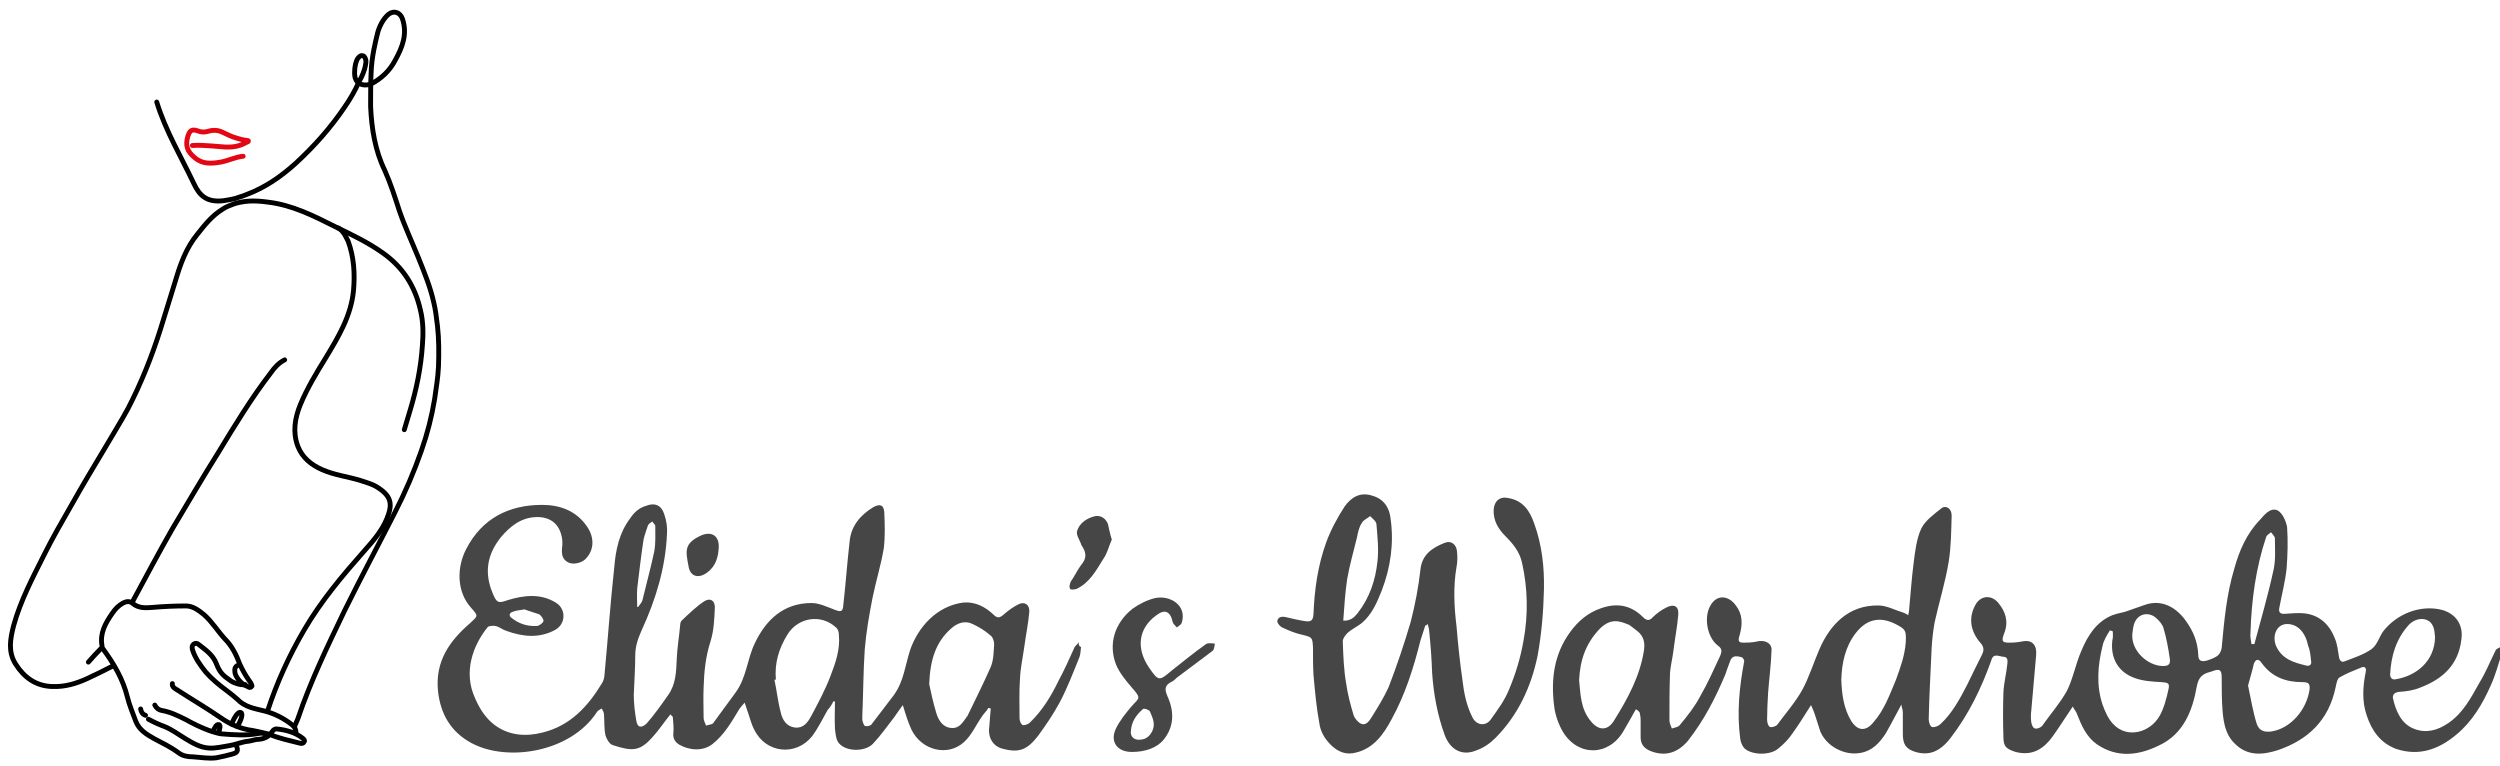 <svg xmlns="http://www.w3.org/2000/svg" xmlns:xlink="http://www.w3.org/1999/xlink" id="Layer_1" x="0px" y="0px" viewBox="0 0 512 156.9" style="enable-background:new 0 0 512 156.9;" xml:space="preserve"><style type="text/css">	.st0{fill:#464646;}	.st1{fill:none;stroke:#000000;stroke-linecap:round;stroke-linejoin:round;stroke-miterlimit:10;}	.st2{fill:none;stroke:#E30613;stroke-linecap:round;stroke-linejoin:round;stroke-miterlimit:10;}</style><g>	<path class="st0" d="M335,145.3c-0.8,1.5-1.7,3-2.5,4.4c-3,5.2-9.3,5.3-12.4,0.2c-0.9-1.5-1.6-3.5-1.8-5.2  c-0.7-5.4-0.1-10.7,3.3-15.3c1.6-2.2,3.6-3.9,6.2-4.8c3.3-1.2,6.2-0.7,8.7,1.8c0.7,0.7,1.3,0.8,2,0c0.8-0.8,1.8-1.5,2.8-2  c1.6-0.8,2.6-0.2,2.4,1.6c-0.2,2.4-0.7,4.9-1,7.4c-0.2,1.7-0.7,3.3-0.7,5.1c-0.1,3-0.1,6-0.1,9c0,0.6,0.3,1.2,0.5,1.7  c0.6-0.2,1.4-0.3,1.7-0.8c1.5-1.8,3-3.7,4.1-5.8c1.5-2.6,2.8-5.5,4.1-8.3c0.3-0.8,0.5-1.4-0.5-2.1c-2.2-1.7-2.9-5.8-1.5-8.2  c1.3-2.3,3.7-2.1,5.2,0c1.4,1.8,1.4,3.8,0.8,6c-0.5,1.5-0.2,1.7,1.4,1.6c0.8,0,1.7-0.1,2.5-0.3c1.6-0.2,2.8,0.6,2.6,2.1  c-0.1,2.9-0.5,5.8-0.7,8.6c-0.1,1.8-0.2,3.7-0.2,5.4c0,0.5,0.2,1.3,0.6,1.5c0.3,0.1,1.2-0.1,1.5-0.5c1.7-2.3,3.7-4.6,5.1-7.1  c1.4-2.6,2.3-5.5,3.5-8.3c2.2-5.1,6-9.1,12.1-9c1.7,0,3.5,1,5.2,1.5c0.2,0.1,0.5,0.2,0.9,0.5c0.1-0.5,0.2-0.9,0.2-1.3  c0.3-3.1,0.5-6.2,0.9-9.3c0.3-2.4,0.6-5.1,1.6-7.2c0.8-1.6,2.6-2.9,4.1-4.1c0.9-0.7,2.1,0,2.1,1.5c-0.1,3.1-0.1,6.3-0.6,9.4  c-0.7,4.3-2,8.4-2.9,12.5c-0.3,1.7-0.5,3.5-0.6,5.2c-0.2,4.8-0.5,9.8-0.6,14.6c0,0.6,0.3,1.5,0.7,1.6c0.5,0.1,1.3-0.2,1.7-0.6  c2.4-2.2,4-5.2,5.5-8.1c1-2.1,2.1-4.3,3.1-6.3c0.3-0.7,0.3-1.3-0.2-2c-2.1-2.3-2.8-5.1-1.3-7.9c1-2,3.2-2.3,4.7-0.6  c1.5,1.8,2.2,3.8,1.3,6.2c-0.7,1.8-0.5,2.1,1.5,2c0.7,0,1.4-0.1,2-0.2c2.1-0.5,3.2,0.6,3,2.8c-0.3,3.8-0.7,7.6-1,11.4  c-0.1,0.8-0.1,1.5,0,2.3c0.1,0.5,0.3,1.2,0.8,1.3c0.3,0.1,1-0.1,1.4-0.5c1.7-2.4,3.7-4.7,5.1-7.2c1.3-2.6,1.8-5.6,3-8.3  c1.3-3.1,3.1-5.9,6.3-7.2c0.8-0.3,1.8-0.5,2.6-0.7c1.4-0.5,2.6-0.9,4-1.4c3.6-1.3,6.6,0.6,8.5,3.3c1.5,2.1,2.4,4.3,2.5,6.9  c0,1.2,0.6,1.5,1.7,1.2c0.7-0.2,1.5-0.5,2.1-0.9c0.5-0.3,0.9-1,1-1.7c0.5-5.5,1-11,2.6-16.3c1-3.6,2.5-7.1,5.2-9.9  c0.9-1,2.1-2.6,3.6-2c1,0.5,1.8,2.2,2,3.5c0.2,2.8,0.1,5.6-0.1,8.4c-0.3,2.8-1,5.4-1.5,8.1c-0.2,1,0.3,1.3,1.3,1.2  c1.3-0.1,2.5-0.2,3.7-0.1c3.2,0.3,5.3,2.3,6.4,5.2c0.5,1.2,0.6,2.4,0.8,3.6c0.1,0.8,0.5,1.4,1.3,1c1.8-0.7,3.7-1.3,5.3-2.4  c1.2-0.8,1.6-2.4,2.4-3.6c2.8-3.7,7.7-5.6,12.1-4.5c2.9,0.8,4.4,3.1,4,6c-0.6,5.3-3.9,8.2-8.4,9.9c-1.4,0.6-2.9,0.8-4.4,0.9  c-0.9,0.1-1.4,0.6-1.2,1.4c0.6,2.6,1.7,5.2,4.4,6.2c2.4,0.9,4.7,0.3,6.9-1.2c3.1-2.1,4.7-5.3,6.4-8.3c1.3-2.1,2.2-4.4,3.3-6.6  c0.1-0.3,0.7-0.5,1-0.7c0.1,0.3,0.5,0.8,0.3,1.2c-0.7,2.2-1.3,4.5-2.3,6.7c-1.7,3.8-3.8,7.4-7.1,10.1c-3.6,3-7.6,4.4-12.2,2.9  c-3.3-1.2-5.1-3.8-6.1-6.9c-1-2.9-0.8-5.9-0.2-8.9c0.2-0.8-0.2-1.2-0.9-0.9c-1.5,0.6-3,1.2-4.4,2c-0.6,0.3-0.7,1.4-0.9,2.2  c-1.4,6.6-5.6,10.6-11.7,12.7c-3.1,1-6.4,1.4-9.1-1.5c-1.7-1.7-2.1-4.1-2.3-6.3c-0.2-2.4-0.2-4.8-0.2-7.1c0-1.6-0.5-1.8-2-1.2  c-0.3,0.1-0.7,0.2-1,0.3c-1.3,0.5-1.8,1.3-2.1,2.8c-0.9,5.1-2.8,9.8-7.8,12.1c-4.1,2-8.5,2.6-12.7-0.3c-2.1-1.5-3.1-3.8-4-6.1  c-0.2-0.6-0.6-1-0.9-1.6c-1.5,2.2-2.8,4.3-4.1,6.1c-1.8,2.5-4.1,4.1-7.6,3.2c-1.8-0.6-2.5-1-2.5-3c-0.1-3.1-0.1-6.1,0-9.2  c0.1-2,0.6-3.8,0.8-5.8c0.1-0.8,0.1-1.5-0.9-1.5c-0.9-0.1-2-0.8-2.4,0.8c-2,5.6-4.6,11-8.3,15.8c-2.2,2.9-4.5,3.7-7.2,2.9  c-2-0.6-2.6-1.6-2.6-3.7c0-1.5,0-2.9,0-4.4c0-0.5-0.2-0.9-0.3-1.6c-1.2,2.2-2.1,4-3.2,5.9c-1.3,2-2.8,3.6-5.2,4  c-3.2,0.6-6.9-1.3-8.2-4.4c-0.3-1-0.7-2.1-1-3.1c-0.2-0.7-0.5-1.4-0.9-2.3c-1.4,2.2-2.5,4-3.8,5.8c-0.8,1.2-1.8,2.2-2.9,3.1  c-1.6,1.4-5.3,1.4-6.9,0c-0.5-0.5-0.8-1.3-0.9-2c-0.7-5.3-0.2-10.5,0.8-15.8c0.1-0.2-0.2-0.8-0.5-0.9c-0.8-0.2-1.8-0.5-2.3,0.6  c-0.3,0.9-0.7,1.8-1,2.8c-2,4.8-4.4,9.5-7.7,13.7c-2.1,2.5-4.7,3.3-7.7,2.1c-1.2-0.5-2-1.3-2-2.8c0-1.2,0-2.4,0-3.6  c0-0.5-0.1-1-0.2-1.5C335.3,145.3,335.1,145.3,335,145.3z M377.1,139.2c0.1,3,0.5,5.9,2,8.4c1.3,2.1,3,2.3,4.6,0.3  c2.2-2.5,3.3-5.6,4.6-8.7c0.9-2.5,1.8-4.9,2-7.7c0.1-2.4,0-2.6-2.1-3.7c-3.2-1.6-5.9-1-8.1,1.8  C377.9,132.4,377.2,135.8,377.1,139.2z M323.4,139.3c0.3,2.9,0.3,5.9,2.4,8.4c1.6,2,3.5,2,4.8-0.2c2.8-4.5,5.3-9.1,6.1-14.4  c0.2-1.6-0.1-2.8-1.3-3.8c-0.6-0.5-1.2-0.9-1.7-1.3c-2.1-0.9-3.8-1.4-6,0.7C324.8,131.7,323.6,135.1,323.4,139.3z M432.7,129.3  c-0.2-0.1-0.3-0.1-0.6-0.2c-0.6,1-1.3,2.1-1.5,3.2c-1,4-1.3,8.1,0,12c0.5,1.4,1.2,3,2.2,4c2.8,3,7.5,1.8,9.5-1.7  c0.9-1.6,1.4-3.6,1.8-5.4c0.3-1.3-0.1-1.4-1.4-1.5c-1.8-0.1-3.7-0.2-5.4-0.8c-3.5-1.2-5.1-4.1-4.7-7.7  C432.8,130.5,432.7,129.8,432.7,129.3z M460.4,140.4c0.6,2.8,1,5.4,1.8,7.9c0.5,1.4,1.6,1.7,3,1.5c3.9-0.6,7.2-4.4,7.8-8.6  c0.1-1.2-0.2-1.5-1.5-1.5c-3.3,0-6.2-1-8.3-3.9c-0.6-0.9-1.2-0.9-1.6,0.1C461.3,137.3,460.8,138.8,460.4,140.4z M498.7,130.5  c-0.1-0.8-0.1-1.7-0.5-2.4c-0.8-1.7-3.3-1.8-4.9-0.1c-2.6,2.9-3.6,6.3-3.8,10.1c0,0.8,0.5,1.2,1.2,1  C494.9,138.4,498.6,135.4,498.7,130.5z M436.7,129.8c-0.3,3.5,3.2,6.6,6.3,6.6c1,0,1.5-0.3,1.4-1.3c-0.3-2.2-0.7-4.4-1.3-6.4  c-0.2-0.8-0.9-1.6-1.6-2.2c-1.4-1.2-3.8-1-4.5,1.5C436.8,128.7,436.8,129.3,436.7,129.8z M461.1,131.9c0.2,0,0.3,0,0.6,0  c1.3-4.9,2.8-10,3.9-15.1c0.5-2.1,0.3-4.4,0.3-6.6c0-0.3-0.5-0.8-0.8-1.2c-0.3,0.3-0.9,0.6-1,1c-2.1,6.3-3,12.9-3.2,19.6  C460.8,130.4,461,131.1,461.1,131.9z M468.4,127.8c-2.1,0-3.1,2.3-2.3,4.4c1.2,2.8,3.7,3.5,6.2,4.1c0.7,0.2,1.2-0.2,1-1  c-0.1-1-0.2-2.1-0.6-3.1C472.1,129.4,470.5,127.8,468.4,127.8z"></path>	<path class="st0" d="M221.4,132.5c-0.1,0.7-0.1,1.4-0.3,2c-1.3,3.2-2.5,6.4-4.1,9.4c-1.3,2.4-2.8,4.6-4.4,6.8  c-2.2,2.8-3.8,3.6-7.4,2.6c-1.8-0.5-2.9-2.2-2.6-4.4c0.1-1.3,0.2-2.5,0.3-3.8c-0.1,0-0.2-0.1-0.5-0.1c-0.3,0.6-0.8,1-1.2,1.6  c-1.3,1.8-2.2,4-3.8,5.4c-3.3,3-8.6,1.7-10.7-2.5c-0.7-1.5-1.2-3.1-1.8-5.1c-0.7,0.9-1.2,1.7-1.7,2.4c-1.4,1.8-2.8,3.8-4.4,5.5  s-5.5,1.7-7-0.1c-0.6-0.7-0.7-2-0.8-3c-0.1-1.8,0-3.7,0-5.5c-0.1,0-0.2-0.1-0.3-0.1c-0.3,0.6-0.7,1.3-1.2,1.8c-1,1.8-2,3.8-3.2,5.4  c-3.3,4.1-9.4,3.5-11.8-1.3c-0.7-1.3-1-2.8-1.5-4.1c-0.1-0.3-0.2-0.7-0.5-1.5c-0.5,0.6-0.9,1-1.2,1.5c-1.5,2.5-3,5.1-5.4,7  c-2.1,1.6-4.9,1.2-6.8,0.1c-0.8-0.5-1.3-1.2-1.2-2.3c0.1-1,0-2.2-0.1-3.3c0-0.2-0.3-0.3-0.5-0.6c-1.3,1.6-2.4,3.3-3.7,4.7  c-2.6,2.9-4.1,2.9-8.1,1.6c-0.7-0.2-1.3-1.3-1.5-2c-0.3-1.4-0.2-2.9-0.3-4.3c0-0.3-0.2-0.8-0.5-1.2c-0.3,0.2-0.9,0.5-1,0.8  c-5.4,8.2-18.3,10.2-25.6,6.3c-4.3-2.3-6.4-6-6.9-10.7c-0.6-6,2.3-10.2,6.6-13.9c1.6-1.5,1.7-1.4,0.2-3.1c-3-3.3-3-8.3-1-12.1  c3.2-6.2,8.7-9,15.5-9c3.7,0,7,1.2,9.2,4.4c1.6,2.3,1.5,4.9-0.3,6.7c-0.8,0.8-2.5,1.2-3.5,0.7c-1.2-0.6-1.4-1.6-1.3-2.9  c0.1-0.7,0.1-1.4,0-2.1c-0.5-2.9-2.4-4.4-5.3-4.3c-3.2,0.1-5.4,2-7.2,4.1c-2.8,3.5-3.5,7.2-1.7,11.5c0.8,2,1.2,2.1,3.1,1.4  c3.3-1,6.7-1.4,9.8,0.5c2.2,1.3,2.1,4.4-0.1,5.6c-3.3,1.8-6.7,1.4-10,0.2c-0.7-0.2-1.4-0.8-2.2-1c-0.5-0.1-1.4,0-1.6,0.2  c-3,3.7-5.1,9.2-2.6,14.6c0.9,2.1,2.1,4,3.9,5.4c3,2.3,6.6,2.5,10,1.6c5.6-1.4,9.2-5.3,12.1-10.1c0.3-0.5,0.5-1.2,0.5-1.7  c0.7-7.4,1.2-14.7,2-22c0.3-3.6,1-7.1,3.3-10.1c0.8-1.2,1.8-2.1,3.2-2.5c1.7-0.7,3.1-0.2,3.7,1.6c0.5,1.4,0.7,2.8,0.6,4.1  c-0.3,7-2.3,13.5-5.2,19.8c-0.7,1.6-1.3,3.2-1.3,5.1c0,2.6-0.2,5.4-0.3,8.1c0,1.7,0.2,3.5,0.5,5.2c0.2,1.5,1,1.7,2.1,0.7  c1.6-1.8,3-3.8,4.4-5.8c1.6-2.2,1.7-4.8,1.8-7.5c0.1-2.3,0.5-4.6,0.7-6.9c0-0.3,0.1-0.7,0.3-0.9c1.5-1.4,3-2.9,4.7-4  c1.2-0.7,2.1-0.1,2.1,1.3c-0.1,2.4-0.2,4.8-0.9,7c-1,3.1-1.3,6.2-1.4,9.4c-0.1,2.1,0,4.1,0,6.2c0,0.6,0.3,1,0.5,1.6  c0.6-0.2,1.4-0.2,1.6-0.7c1.5-2,2.9-4,4.4-6c2.3-3.1,2.4-6.9,4-10.2c2.3-4.8,5.9-8.2,11.6-8.2c1.6,0,3.2,0.8,4.8,1.4  c1.3,0.5,1.6,0.3,1.7-0.9c0.5-4.4,0.8-8.7,1.3-13.1c0.3-3.2,2.2-5.4,4.8-7c1.4-0.8,2.2-0.5,2.3,1c0.1,2.4,0.2,4.9-0.1,7.4  c-0.6,3.5-1.6,6.7-2.3,10.1c-0.7,3.6-1.3,7-1.6,10.6c-0.3,4.5-0.3,9.1-0.5,13.6c0,0.2,0,0.6,0,0.8c0.1,0.5,0.3,1.2,0.6,1.3  c0.5,0.1,1.2-0.1,1.4-0.5c1.5-2,3-3.9,4.5-5.9c2-2.8,2.3-6.1,3.3-9.2c1.6-4.6,5.4-9,10.9-9.7c2.5-0.2,4.5,0.9,6.2,2.5  c0.7,0.7,1.2,0.7,2,0c0.9-0.8,2-1.6,3-2.1c1.3-0.7,2.4,0,2.3,1.5c-0.2,2.4-0.7,4.7-1,7c-0.3,2.2-0.8,4.4-0.9,6.6  c-0.2,2.6-0.1,5.4-0.1,8.2c0,0.5,0.3,1.3,0.7,1.4c0.3,0.1,1.2-0.2,1.5-0.6c2.5-2.4,4.3-5.4,5.8-8.5c1.2-2.2,2.2-4.5,3.2-6.7  c0.2-0.5,0.7-0.7,0.9-1.2C220.9,132.3,221.1,132.4,221.4,132.5z M158.9,139.2c-0.1,0-0.2,0-0.3,0c0.5,2.3,0.7,4.5,1.3,6.7  c0.3,1.5,1.2,2.9,2.9,3.1c1.7,0.2,2.6-1,3.3-2.3c1.5-2.8,2.9-5.4,4-8.3c1-2.6,2-5.4,1.7-8.4c0-0.6-0.2-1.2-0.6-1.5  c-3-2.8-7.7-2.1-9.9,1.4C159.5,132.8,158.6,135.8,158.9,139.2z M190.3,140.1c0.3,1.4,0.8,3.8,1.5,6.1c0.5,1.5,1.4,2.8,3.1,2.9  c1.6,0.1,2.3-1.2,3.1-2.3c0,0,0-0.1,0.1-0.1c1.6-3.3,3.3-6.7,4.8-10.1c0.6-1.4,0.6-3.1,0.7-4.7c0-0.6-0.3-1.5-0.8-1.8  c-1-0.9-2.3-1.7-3.6-2.3c-1.6-0.8-3.2-0.2-4.5,1C191.7,131.5,190.5,135,190.3,140.1z M130.5,124.3c0.1,0,0.1,0,0.2,0  c0.3-0.5,0.8-0.9,0.9-1.5c0.8-3.3,1.7-6.6,2.4-9.9c0.3-1.7,0.2-3.5,0.2-5.2c0-0.3-0.5-0.6-0.6-0.9c-0.3,0.2-0.8,0.5-0.9,0.8  c-0.3,0.9-0.7,2-0.9,2.9c-0.5,3.3-0.9,6.7-1.3,10C130.4,121.8,130.5,123.1,130.5,124.3z M107.4,124.8c-1,0.2-1.7,0.2-2.4,0.5  c-0.7,0.2-0.8,0.8-0.3,1.2c1.5,1.2,3.2,1.8,5.2,1.7c0.5,0,1.3-0.6,1.4-1c0.1-0.3-0.5-1.2-0.9-1.4  C109.2,125.4,108.2,125.1,107.4,124.8z"></path>	<path class="st0" d="M291.9,128.1c-0.3,1-0.7,2.1-1,3.1c-1.4,5.6-3.1,11-5.9,16.1c-1.6,3-3.6,5.9-7.2,6.8c-2.1,0.6-3.8-0.1-5.3-1.6  c-1.3-1.3-2.1-2.8-2.3-4.4c-0.6-3.2-0.9-6.6-1.2-9.9c-0.1-1.8-0.1-3.7-0.1-5.6c-0.1-2.1-0.2-2.1-2.2-2.6c-1.4-0.3-2.6-0.8-3.9-1.4  c-0.6-0.2-1.3-1-1.2-1.5c0.2-0.8,1-0.9,1.8-0.7c1.3,0.3,2.5,0.6,3.8,0.8c1.3,0.2,1.7-0.1,1.8-1.4c0.2-5.1,0.9-10,2.6-14.7  c0.9-2.5,2.3-5.1,3.8-7.4c1.3-1.8,3.1-3,5.6-2.2c2.5,0.7,3.6,2.6,3.8,4.8c0.7,4.9,0,9.9-1.8,14.6c-1,2.5-2,4.9-4.1,6.7  c-0.9,0.7-2,1.2-2.9,2c-0.5,0.5-1,1.2-1,1.7c0.1,2.9,0.2,5.9,0.7,8.7c0.3,2.2,0.9,4.4,1.5,6.4c0.2,0.7,0.9,1.5,1.5,1.8  c1,0.5,1.7-0.5,2.2-1.3c1.3-2.1,2.5-4,3.5-6.2c1.7-4.4,3.2-8.9,4.5-13.3c0.9-3.5,1.6-7.1,2-10.7c0.3-3.1,2.4-4.5,4.9-5.5  c1.4-0.6,2.5,0.3,2.6,1.8c0.1,1,0.1,2.1-0.1,3.1c-0.7,4-0.5,8.2,0,12.2c0.3,3.7,0.7,7.4,1.2,10.9c0.3,2.6,0.8,5.3,2.1,7.8  c0.8,1.5,2.5,1.8,3.6,0.5c1.5-2.1,3-4.1,3.9-6.4c1.3-3.1,2.3-6.4,2.9-9.8c1-5.4,0.9-10.8-0.3-16.1c-0.5-2.2-1.8-3.8-3.3-5.3  s-2.6-3.2-2.5-5.5c0.1-1.8,1.3-2.8,3-2.4c3,0.5,4.4,2.6,5.3,5.2c1.6,4.4,2.1,9,2,13.5c-0.1,4.6-0.5,9.2-1.3,13.6  c-1.3,6.3-4,12.2-8.7,16.9c-1,1-2.4,2-3.9,2.5c-2.9,1.2-5.3-0.2-6.4-3.1c-1.5-4.1-2.3-8.4-2.6-12.8c-0.1-2.9-0.3-5.6-0.6-8.5  c0-0.5-0.2-1-0.3-1.5C292.1,128.1,292,128.1,291.9,128.1z M275.1,127.1c1.5,0.1,2.3-0.7,3-1.6c2.4-3.1,3.6-6.7,4-10.5  c0.3-2.5,0-5.1-0.2-7.6c0-0.6-0.8-1.2-1.3-1.7c-0.6,0.5-1.4,0.8-1.7,1.4c-0.6,0.9-0.8,2-1,3c-0.7,2.9-1.5,5.6-2,8.5  C275.5,121.3,275.3,124.2,275.1,127.1z"></path>	<path class="st0" d="M231.8,154c-3,0-4.5-2.1-3.3-4.7c0.8-1.7,2.1-3.3,3.3-4.7c1.6-1.8,2-1.5-0.1-3.9c-1.2-1.4-2.4-2.9-3.1-4.5  c-1.7-4.3-0.3-8.6,3.3-11.5c1.4-1,3-1.8,4.6-2.2c3.1-0.7,6.7,1.5,5.5,5.1c-0.1,0.3-0.7,0.7-1,0.9c-0.2-0.3-0.7-0.7-0.8-1  c-0.5-2.3-1.6-2.9-3.5-1.4c-3.5,2.6-4.1,6.6-1.4,10.6c2,2.9,2.1,2.8,4.7,0.6c2.3-1.8,4.6-3.7,7-5.4c0.5-0.3,1.2-0.1,1.8-0.1  c-0.1,0.6-0.1,1.3-0.6,1.6c-2.4,1.8-4.8,3.6-7.2,5.4c-0.3,0.3-0.7,0.7-1.2,0.9c-1.3,0.7-1.3,1.5-0.7,2.9c1.4,3.1,1.4,6.2-0.8,8.9  C236.9,153.2,234.5,154,231.8,154z M233.2,151.5c1.4,0,2.2-0.6,2.8-1.8c0.7-1.5,0-2.8-0.5-4c-0.1-0.3-1.2-0.7-1.4-0.5  c-1.4,1.2-2.4,2.6-2.5,4.6C231.5,150.8,232.2,151.5,233.2,151.5z"></path>	<path class="st0" d="M227.7,110.5c-0.6,1.3-0.9,2.8-1.7,3.9c-1.5,2.4-2.8,4.9-5.5,6.2c-0.3,0.1-0.9,0.2-1.2,0.1s-0.3-0.7-0.2-1  c0.1-0.5,0.3-0.8,0.6-1.2c0.7-1.2,1.3-2.3,2.1-3.3c0.8-1.2,0.5-2.2-0.1-3.2c-0.1-0.1-0.1-0.2-0.2-0.3c-0.3-1-1.2-2.2-0.9-3  c0.5-1.6,2-2.6,3.7-3c1.3-0.2,2.2,0.6,2.6,1.6C227.1,108.1,227.3,109.3,227.7,110.5z"></path>	<path class="st0" d="M147.2,112.1c-0.1,2-0.6,3.8-2.3,5.1c-1.8,1.4-3.6,0.9-3.9-1.3c-0.6-3.1-0.9-4.6,2.5-6.2  C145.7,108.7,147.3,109.7,147.2,112.1z"></path></g><g>	<path class="st1" d="M69.3,46.7c1.2,0.7,1.7,2.2,2,2.7c1.2,3.3,1.4,6.6,1.1,10.1c-0.5,5.2-3.1,9.5-5.7,13.8  c-1.9,3.1-3.8,6.2-5.2,9.6c-1.1,2.7-1.6,5.6-0.5,8.5c0.9,2.3,2.7,3.8,5,4.8c2.5,1.1,5.2,1.4,7.8,2.2c1.2,0.4,2.4,0.7,3.5,1.4  c3,1.9,3.1,3.6,1.9,6.5c-1,2.4-2.7,4.4-4.4,6.3c-4.6,5.2-9,10.4-12.5,16.4c-3.1,5.3-5.6,10.8-7.5,16.6"></path>	<path class="st1" d="M58.3,73.7c-1.2,0.6-2.1,1.6-2.8,2.6c-4,5.2-7.4,10.8-10.8,16.4c-3.2,5.1-6.3,10.4-9.4,15.6  c-2.8,4.9-5.5,10-8.2,15"></path>	<path class="st1" d="M82.8,88c0.4-1.3,0.8-2.7,1.2-4c1.3-4.3,2.2-8.7,2.5-13.2c0.2-2.4,0.2-4.9-0.4-7.3c-1.1-4.9-3.6-8.8-7.7-11.7  c-3.1-2.2-6.5-3.8-9.8-5.4c-4.4-2.2-8.7-4.4-13.7-5c-1.4-0.2-2.9-0.3-4.1-0.2c-1.1,0.1-2.2,0.3-3,0.6s-1.6,0.6-2.3,1.1  c-2.1,1.3-3.6,3.2-5.1,5.1c-2.3,2.8-3.5,6.2-4.5,9.6c-1,3.2-2,6.5-3,9.7c-1.8,5.7-4,11.2-6.7,16.4c-1.4,2.6-3,5.1-4.5,7.7  c-2.4,4-4.8,8-7.1,12.1c-1.9,3.3-3.8,6.6-5.5,10c-2.4,4.8-4.9,9.5-6.3,14.6c-0.7,2.7-1.2,5.4,0.4,7.9c1.7,2.7,4.1,4.5,7.5,4.6  c2.6,0.1,4.9-0.6,7.1-1.6c1.7-0.8,3.4-1.6,5.1-2.5"></path>	<path class="st1" d="M21.1,132.9c2.2,3,4.1,6.2,5,9.9c0.4,1.6,1.1,3.3,1.7,4.9c0.7,1.8,2.2,2.7,3.8,3.6c1.7,0.9,3.4,1.7,5,2.9  c0.8,0.6,1.8,0.8,2.9,0.8c1.6,0.1,3.2,0.4,4.8,0.2c1.1-0.2,2.3-0.5,3.4-0.8c1-0.3,1.1-0.7,0.7-1.7"></path>	<path class="st1" d="M32.1,20.9c1.8,5.9,5,11.2,7.6,16.7c1.2,2.6,2.8,3.9,6.1,3.5c0.4-0.1,0.8-0.1,1.2-0.2c0.4-0.1,1.2-0.2,1.9-0.5  c0.7-0.2,1.2-0.4,1.7-0.6c3.7-1.4,6.9-3.6,9.9-6.3c3.8-3.5,7.2-7.3,10.1-11.6c1.1-1.6,2.1-3.3,2.9-5.1l0.1-0.2c0.6-1,1.1-2.4,1.2-3  s0.2-0.9,0.1-1.4c-0.2-0.6-0.4-0.8-0.7-0.8c-0.3-0.1-0.9,0.3-1.2,1.1c-0.3,0.8-0.5,2.1-0.3,3.3c0.1,0.4,0.4,1.1,0.9,1.3  c0.5,0.3,1,0.3,1.4,0.3c0.3,0,0.7-0.1,1-0.2c2.1-1.1,3.8-2.7,4.9-4.8c1.5-2.7,2.6-5.4,1.5-8.6c-0.5-1.3-1.7-1.7-2.8-0.9  c-1.2,1-2,2.7-2.3,4S76.1,11.5,76,15c-0.1,1.4-0.1,5.6-0.1,6.8c0.2,4.5,0.9,9,2.9,13.1c1.2,2.7,2.1,5.5,3,8.3  c1.1,3.2,2.6,6.4,3.9,9.6c1.2,3,2.4,5.9,3.1,9c0.4,1.6,0.6,3.3,0.8,5c0.3,2.7,0.3,5.5,0.2,8.3c-0.1,2.3-0.5,4.5-0.8,6.7  c-0.6,3.6-1.5,7.1-2.7,10.5c-1.5,4.3-3.3,8.5-5.4,12.6c-3.4,6.7-7,13.4-10.3,20.1c-3.5,7.3-7,14.5-9.6,22.2c-0.2,0.4-0.4,1-0.6,1.4  "></path>	<path class="st1" d="M18.1,135.6c0.8-0.9,1.6-1.8,2.5-2.7c0.2-0.2,0.3-0.2,0.3-0.6c-0.5-2.6,0.7-4.7,2.1-6.7  c0.6-0.9,1.3-1.6,2.2-2.1c0.6-0.3,1.3-0.5,2,0.1c1.2,1,2.6,0.9,4,0.8c2.3-0.2,4.6-0.3,6.9-0.3c1.4,0,2.6,0.9,3.7,1.8  c1.7,1.5,2.8,3.4,4.3,5c1.4,1.4,2.3,3.2,3,5.1c0.5,1.1,1.1,2.2,1.8,3.2c0.3,0.4,0.6,0.8,0.7,1.3c-0.4,0.6-0.8,0.1-1.1,0  c-1-0.3-2.4-2-2.4-2.9c-0.1-0.7,0.1-1.2,0.8-1.4"></path>	<path class="st1" d="M30.4,147.3c1.1,0.6,2.2,1.1,3.3,1.5c1.5,0.6,2.8,1.6,4.3,2.5s3,1.8,4.8,1.9c1.4,0.1,2.8-0.3,4.2-0.5  c1.3-0.2,2.6-0.8,3.9-0.9c0.7-0.1,1.4-0.4,2.2-0.4c1.1-0.1,2-0.6,2.6-1.5c0.3-0.5,0.7-0.7,1.1-0.6c1.8,0.2,3.7,0.7,5.2,1.9  c0.2,0.2,0.5,0.4,0.3,0.7c-0.2,0.4-0.5,0.4-0.9,0.3c-2-0.5-4.3-1-6.2-1.8"></path>	<path class="st1" d="M50.2,140.2c-0.9,0.2-2.5-0.4-3-0.8c-1.6-1.1-2.2-1.7-2.9-3.5s-2.2-2.8-3.6-3.9c-0.3-0.3-0.7-0.3-1-0.1  c-0.4,0.3-0.4,0.6-0.3,1.1c0.5,1.7,1.6,3.2,2.7,4.6c1.3,1.5,2.8,2.7,4.4,3.9c0.7,0.5,1.4,1.1,2.1,1.7c1.5,1.6,3.5,1.9,5.5,2.4  s3.8,1.4,5.4,2.6c0.7,0.5,1.1,1,1.1,1.8"></path>	<path class="st1" d="M35.3,140c-0.1,0.7,0.5,1,1,1.3c2.9,1.9,6,3.7,8.9,5.7c2,1.4,4.2,2.3,6.5,2.6c0.5,0.1,1.6,0.3,3.6,0.8"></path>	<path class="st2" d="M49.8,32c-1.4,0.1-3,0.9-4.6,1.2c-1.8,0.3-3.7,0.5-5.3-0.9c-1.6-1.3-2-2.5-1.4-4.5c0.4-1.1,0.8-1.4,2-1  c0.7,0.3,1.4,0.3,2.1,0.1c1-0.3,2-0.3,3,0.2c1.1,0.5,1.8,0.9,2.9,1.2c0.6,0.2,1.4,0.4,2.3,0.5c0.1,0,0.1,0.2,0,0.2  c-0.6,0.3-1.1,0.6-1.8,0.8c-1.9,0.6-3.8,0.2-5.5,0.1c-1.4-0.1-2.8-0.2-4.1-0.1"></path>	<path class="st1" d="M54.8,150.7c-0.5-0.6-1.3-0.6-1.8-0.5c-2.6,0.5-4.9,0.3-7.6,0.1c-0.2,0-1.2-0.2-2.6-0.7  c-1.4-0.5-3.3-1.4-4.7-2.2c-1.6-0.8-3.2-1.6-5-1.9c-0.6-0.1-1.1-0.5-1.4-1.1"></path>	<path class="st1" d="M48.6,148.8c0.9-1.5,1.2-2.7,0.7-2.9s-1.2,0.8-1.9,2.4"></path>	<path class="st1" d="M28.8,145.2c0.1,0.6,0.4,1.1,1,1.3"></path>	<path class="st1" d="M44.8,150.1c0.1-0.3,0.1-0.5,0.2-0.9s0.1-0.8-0.2-0.8c-0.5-0.1-0.8,0.6-1.2,1.4"></path></g></svg>
